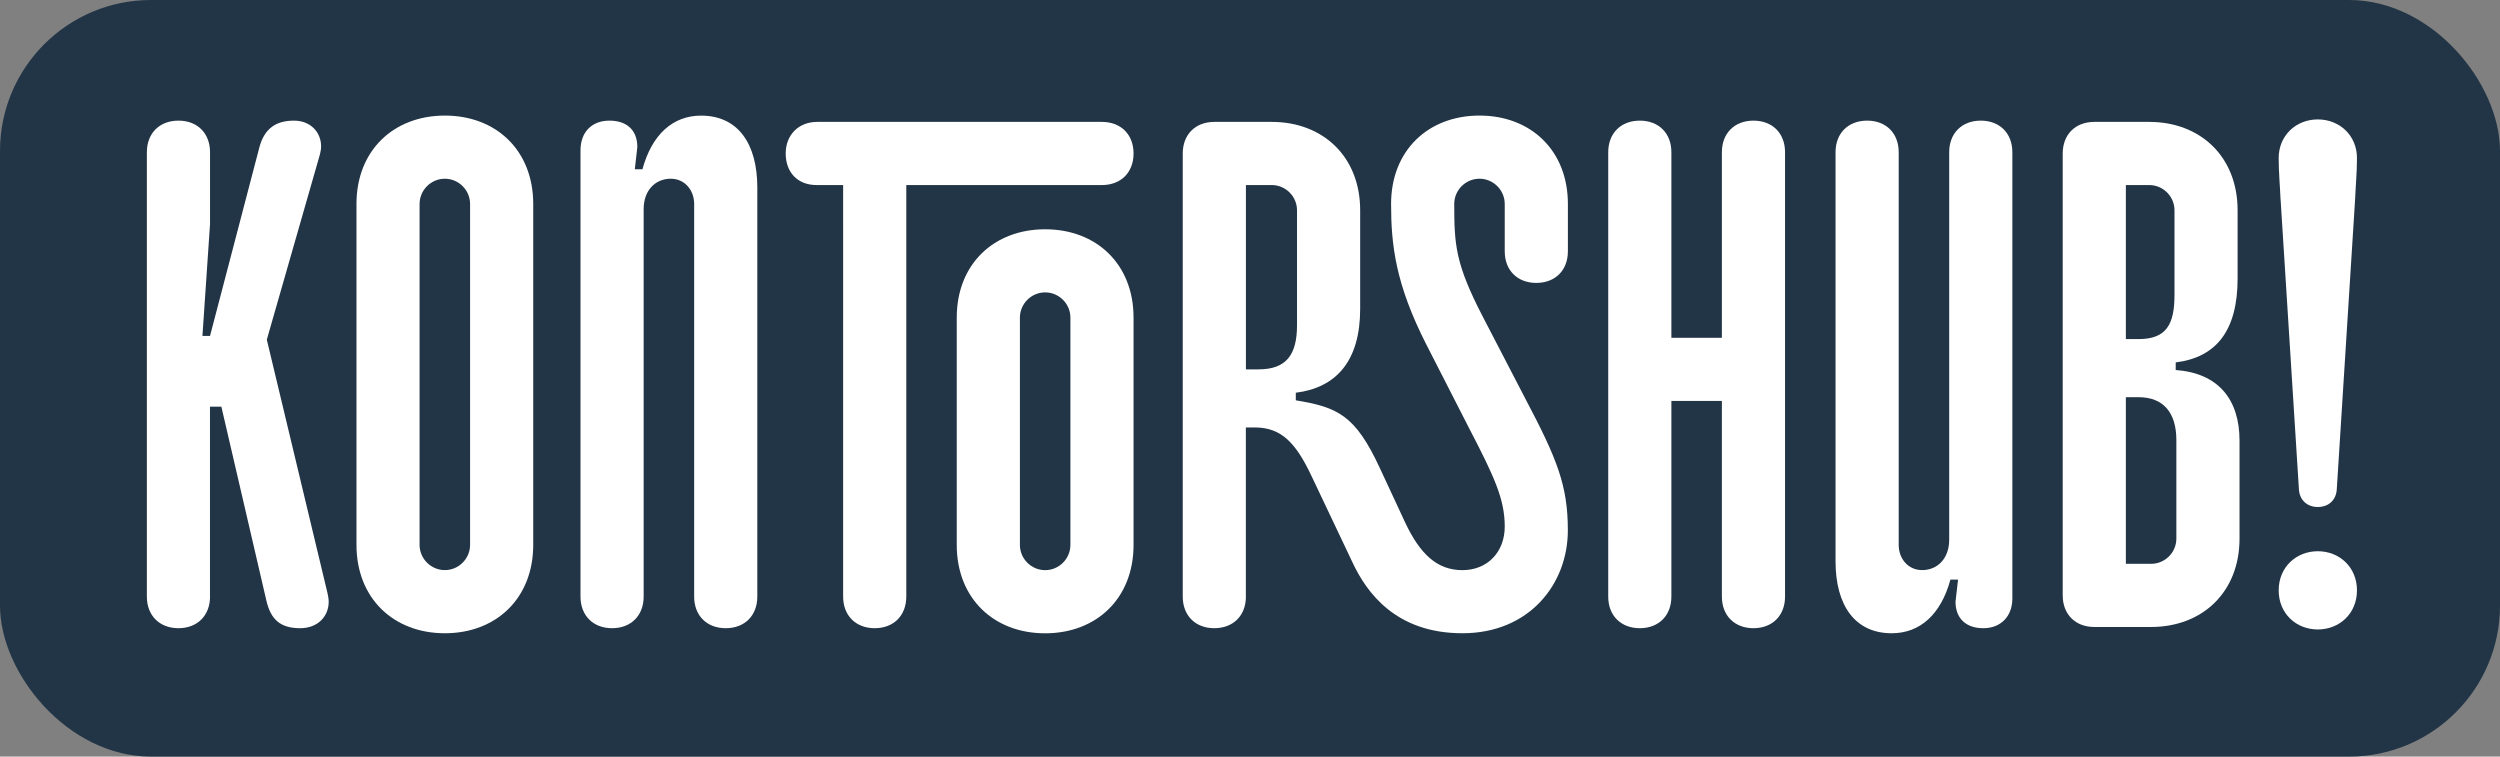 <?xml version="1.0" encoding="UTF-8"?><svg id="Lager_1" xmlns="http://www.w3.org/2000/svg" viewBox="0 0 533.63 161.5"><rect x="0" y="0" width="533.63" height="161.5" fill="#808080" stroke="none"/><defs><style>.cls-1{fill:#fff;}.cls-2{fill:#223546;}</style></defs><rect class="cls-2" width="533.63" height="161.5" rx="32.23" ry="32.23"/><g><path class="cls-1" d="M44.83,127.35c0,4.04-2.7,6.74-6.74,6.74s-6.74-2.7-6.74-6.74V32.49c0-4.04,2.69-6.74,6.74-6.74s6.74,2.69,6.74,6.74v15.36l-1.62,23.85h1.62l10.51-40.16c1.08-4.18,3.64-5.79,7.41-5.79,3.5,0,5.79,2.43,5.79,5.52,0,.54-.13,1.21-.27,1.75l-11.32,39.48,12.94,54.04c.13,.54,.27,1.35,.27,1.89,0,3.23-2.43,5.66-6.06,5.66-4.18,0-6.33-1.75-7.28-6.06l-9.57-41.23h-2.43v40.56Z"/><path class="cls-1" d="M76.09,43.54c0-11.45,7.95-18.87,18.87-18.87s18.86,7.41,18.86,18.87V116.3c0,11.45-7.95,18.87-18.86,18.87s-18.87-7.41-18.87-18.87V43.54Zm24.25,72.77V43.54c0-2.96-2.43-5.39-5.39-5.39s-5.39,2.43-5.39,5.39V116.3c0,2.96,2.43,5.39,5.39,5.39s5.39-2.43,5.39-5.39Z"/><path class="cls-1" d="M137.13,36.13c2.02-7.41,6.47-11.45,12.53-11.45,7.82,0,11.99,5.93,11.99,15.36V127.35c0,4.04-2.69,6.74-6.74,6.74s-6.74-2.7-6.74-6.74V43.54c0-2.96-2.02-5.39-4.99-5.39-3.37,0-5.79,2.56-5.79,6.47V127.35c0,4.04-2.7,6.74-6.74,6.74s-6.74-2.7-6.74-6.74V32.08c0-3.77,2.29-6.33,6.2-6.33,3.37,0,5.93,1.75,5.93,5.66l-.54,4.72h1.62Z"/><path class="cls-1" d="M174.31,39.5c-4.18,0-6.6-2.83-6.6-6.74s2.69-6.74,6.74-6.74h60.77c4.04,0,6.74,2.69,6.74,6.74s-2.7,6.74-6.74,6.74h-41.77V127.35c0,4.04-2.7,6.74-6.74,6.74s-6.74-2.7-6.74-6.74V39.5h-5.66Zm29.91,28.3c0-11.45,7.95-18.86,18.87-18.86s18.87,7.41,18.87,18.86v48.51c0,11.45-7.95,18.87-18.87,18.87s-18.87-7.41-18.87-18.87v-48.51Zm24.26,48.51v-48.51c0-2.96-2.43-5.39-5.39-5.39s-5.39,2.43-5.39,5.39v48.51c0,2.96,2.43,5.39,5.39,5.39s5.39-2.43,5.39-5.39Z"/><path class="cls-1" d="M265.94,127.35c0,4.04-2.7,6.74-6.74,6.74s-6.74-2.7-6.74-6.74V32.76c0-4.04,2.69-6.74,6.74-6.74h12.26c10.92,0,18.87,7.41,18.87,18.87v21.02c0,11.18-5.12,16.84-13.74,17.92v1.62c8.89,1.48,12.67,3.1,17.92,14.42l5.39,11.59c3.23,6.87,6.87,10.24,12.26,10.24s9.03-3.91,9.03-9.3c0-5.79-2.16-10.51-7.55-20.89l-9.16-17.92c-6.6-12.94-7.55-21.29-7.55-30.05,0-11.45,7.95-18.87,18.87-18.87s18.87,7.41,18.87,18.87v10.11c0,4.04-2.7,6.74-6.74,6.74s-6.74-2.69-6.74-6.74v-10.11c0-2.96-2.43-5.39-5.39-5.39s-5.39,2.43-5.39,5.39c0,8.76,.27,12.8,6.06,23.99l9.16,17.65c6.74,12.8,9.03,18.46,9.03,28.03,0,11.45-8.22,21.96-22.5,21.96s-20.48-8.76-23.45-15.09l-8.76-18.46c-3.37-7.14-6.47-10.38-12.13-10.38h-1.89v36.11Zm2.69-48.51c5.93,0,8.22-3.1,8.22-9.43v-24.52c0-2.96-2.43-5.39-5.39-5.39h-5.52v39.35h2.69Z"/><path class="cls-1" d="M356.76,127.35c0,4.04-2.7,6.74-6.74,6.74s-6.74-2.7-6.74-6.74V32.49c0-4.04,2.7-6.74,6.74-6.74s6.74,2.69,6.74,6.74v39.62h10.78V32.49c0-4.04,2.7-6.74,6.74-6.74s6.74,2.69,6.74,6.74V127.35c0,4.04-2.7,6.74-6.74,6.74s-6.74-2.7-6.74-6.74v-41.77h-10.78v41.77Z"/><path class="cls-1" d="M416.32,123.72c-2.02,7.41-6.47,11.45-12.53,11.45-7.82,0-11.99-5.93-11.99-15.36V32.49c0-4.04,2.69-6.74,6.74-6.74s6.74,2.69,6.74,6.74V116.3c0,2.96,2.02,5.39,4.99,5.39,3.37,0,5.79-2.56,5.79-6.47V32.49c0-4.04,2.7-6.74,6.74-6.74s6.74,2.69,6.74,6.74V127.76c0,3.77-2.43,6.33-6.2,6.33s-5.93-2.16-5.93-5.66l.54-4.72h-1.62Z"/><path class="cls-1" d="M464.42,78.98c9.03,.67,13.61,6.2,13.61,15.09v20.89c0,11.45-7.95,18.87-18.87,18.87h-12.13c-4.04,0-6.74-2.7-6.74-6.74V32.76c0-4.04,2.7-6.74,6.74-6.74h11.72c10.92,0,18.87,7.41,18.87,18.87v14.55c0,11.18-4.58,16.84-13.21,17.92v1.62Zm-7.95-6.6c5.93,0,7.68-3.1,7.68-9.43v-18.06c0-2.96-2.43-5.39-5.39-5.39h-4.99v32.88h2.7Zm2.69,47.97c2.96,0,5.39-2.42,5.39-5.39v-21.02c0-5.93-2.83-9.16-8.08-9.16h-2.7v35.57h5.39Z"/><path class="cls-1" d="M486.79,42.6c-.13-3.1-.4-5.79-.4-8.89,0-4.72,3.64-8.22,8.35-8.22s8.36,3.5,8.36,8.22c0,3.1-.27,5.79-.4,8.89l-3.91,61.85c-.13,2.29-1.75,3.77-4.04,3.77s-3.91-1.48-4.04-3.77l-3.91-61.85Zm7.95,75.06c4.58,0,8.36,3.37,8.36,8.35s-3.77,8.35-8.36,8.35-8.35-3.37-8.35-8.35,3.77-8.35,8.35-8.35Z"/></g></svg>